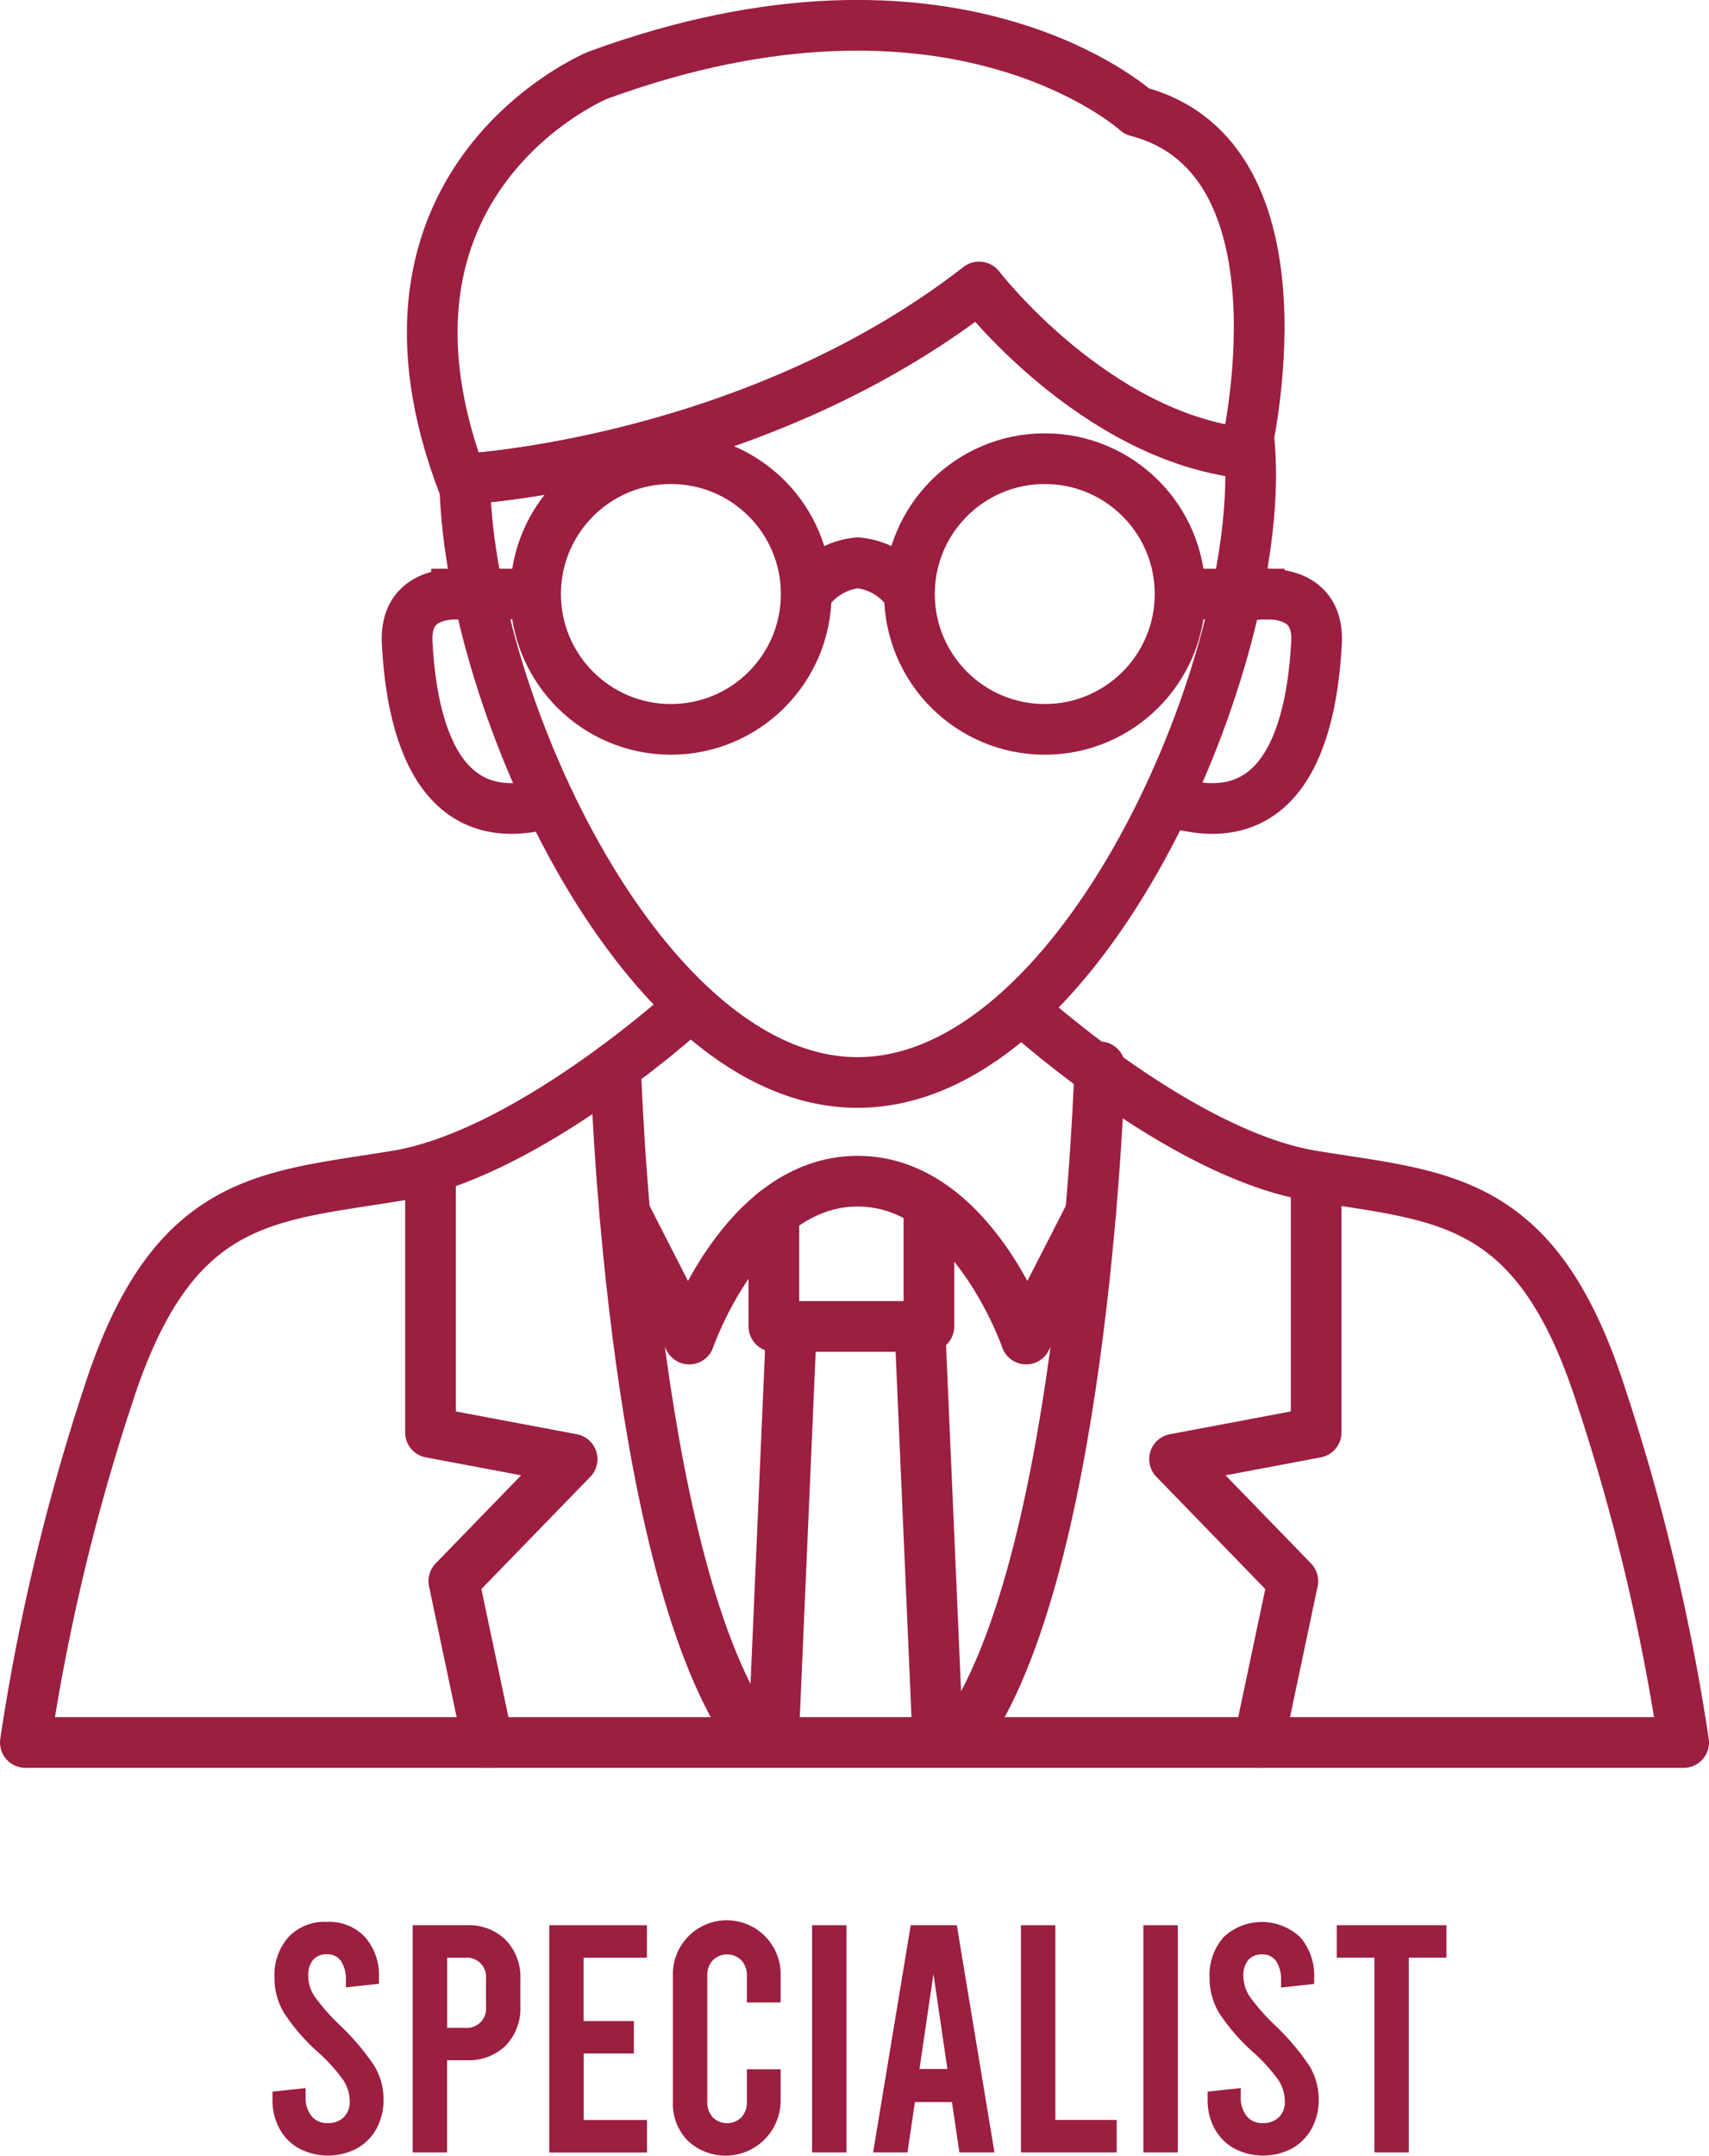 <svg xmlns="http://www.w3.org/2000/svg" viewBox="0 0 67.459 85.066"><path d="M11.806,84.784A1.971,1.971,0,0,1,11.032,84a2.318,2.318,0,0,1-.276-1.14v-.321l1.306-.14v.333a1.173,1.173,0,0,0,.231.768.779.779,0,0,0,.64.282.872.872,0,0,0,.634-.23.836.836,0,0,0,.237-.628,1.542,1.542,0,0,0-.25-.833,6.6,6.6,0,0,0-.992-1.1A7.806,7.806,0,0,1,11.2,79.417a2.669,2.669,0,0,1-.365-1.37,2.269,2.269,0,0,1,.551-1.607,1.954,1.954,0,0,1,1.511-.6,1.951,1.951,0,0,1,1.512.6,2.3,2.3,0,0,1,.55,1.614v.23l-1.306.141v-.256a1.336,1.336,0,0,0-.192-.781.636.636,0,0,0-.551-.269.694.694,0,0,0-.551.218.94.94,0,0,0-.192.64,1.458,1.458,0,0,0,.256.813,8.225,8.225,0,0,0,.986,1.121,9.36,9.36,0,0,1,1.364,1.608,2.543,2.543,0,0,1,.365,1.338A2.317,2.317,0,0,1,14.861,84a1.98,1.98,0,0,1-.775.781,2.445,2.445,0,0,1-2.28,0Z" style="fill:#9c1e40"/><path d="M16.289,75.972h2.126a2.08,2.08,0,0,1,1.55.583,2.118,2.118,0,0,1,.576,1.557v1.049a2.118,2.118,0,0,1-.576,1.557,2.083,2.083,0,0,1-1.55.582h-.768v3.638H16.289Zm2.062,4.048a.757.757,0,0,0,.832-.833v-1.1a.757.757,0,0,0-.832-.832h-.7V80.02Z" style="fill:#9c1e40"/><path d="M21.681,75.972h3.855v1.281h-2.5v2.5h1.985v1.281H23.039v2.625h2.5v1.282H21.681Z" style="fill:#9c1e40"/><path d="M27.15,84.477a2.08,2.08,0,0,1-.589-1.537V77.97a2.127,2.127,0,1,1,4.252,0v1.051H29.481V77.97a.857.857,0,0,0-.218-.614.8.8,0,0,0-1.127,0,.856.856,0,0,0-.217.614v4.97a.86.86,0,0,0,.217.615.805.805,0,0,0,1.127,0,.861.861,0,0,0,.218-.615V81.658h1.332V82.94a2.175,2.175,0,0,1-3.663,1.537Z" style="fill:#9c1e40"/><path d="M32.055,75.972h1.358v8.966H32.055Z" style="fill:#9c1e40"/><path d="M37.576,82.952H36.115l-.294,1.986H34.464l1.485-8.966h1.819l1.486,8.966H37.87Zm-.18-1.306-.551-3.752-.55,3.752Z" style="fill:#9c1e40"/><path d="M40.3,75.972h1.358v7.684h2.421v1.282H40.3Z" style="fill:#9c1e40"/><path d="M45.132,75.972H46.49v8.966H45.132Z" style="fill:#9c1e40"/><path d="M48.719,84.784A1.973,1.973,0,0,1,47.944,84a2.318,2.318,0,0,1-.276-1.14v-.321l1.306-.14v.333a1.179,1.179,0,0,0,.231.768.779.779,0,0,0,.64.282.871.871,0,0,0,.634-.23.837.837,0,0,0,.238-.628,1.55,1.55,0,0,0-.25-.833,6.669,6.669,0,0,0-.993-1.1,7.806,7.806,0,0,1-1.364-1.575,2.669,2.669,0,0,1-.365-1.37A2.269,2.269,0,0,1,48.3,76.44a2.207,2.207,0,0,1,3.023.006,2.3,2.3,0,0,1,.55,1.614v.23l-1.306.141v-.256a1.336,1.336,0,0,0-.192-.781.636.636,0,0,0-.551-.269.694.694,0,0,0-.551.218.94.94,0,0,0-.192.64,1.458,1.458,0,0,0,.256.813,8.179,8.179,0,0,0,.987,1.121,9.344,9.344,0,0,1,1.363,1.608,2.544,2.544,0,0,1,.366,1.338A2.318,2.318,0,0,1,51.773,84a1.973,1.973,0,0,1-.775.781,2.443,2.443,0,0,1-2.279,0Z" style="fill:#9c1e40"/><path d="M52.766,75.972h4.328v1.281H55.609v7.685H54.251V77.253H52.766Z" style="fill:#9c1e40"/><path d="M27.042,39.888S20.815,45.55,15.649,46.4,6.8,47.177,4.255,55.1A82.651,82.651,0,0,0,1,68.761H66.459A82.651,82.651,0,0,0,63.2,55.1c-2.548-7.926-6.228-7.855-11.394-8.7s-11.393-6.511-11.393-6.511" style="fill:none;stroke:#9c1e40;stroke-linecap:round;stroke-linejoin:round;stroke-width:2px"/><polyline points="16.993 46.611 16.993 56.527 22.584 57.58 17.913 62.392 19.258 68.761" style="fill:none;stroke:#9c1e40;stroke-linecap:round;stroke-linejoin:round;stroke-width:2px"/><path d="M24.3,42.1s.549,19.161,5.22,26.167" style="fill:none;stroke:#9c1e40;stroke-linecap:round;stroke-linejoin:round;stroke-width:2px"/><polyline points="51.952 46.611 51.952 56.527 46.362 57.58 51.032 62.392 49.688 68.761" style="fill:none;stroke:#9c1e40;stroke-linecap:round;stroke-linejoin:round;stroke-width:2px"/><path d="M43.412,42.1s-.55,19.161-5.22,26.167" style="fill:none;stroke:#9c1e40;stroke-linecap:round;stroke-linejoin:round;stroke-width:2px"/><path d="M24.66,47.862l2.546,4.979s2.14-6.23,6.649-6.23,6.649,6.23,6.649,6.23l2.547-4.979" style="fill:none;stroke:#9c1e40;stroke-linecap:round;stroke-linejoin:round;stroke-width:2px"/><polyline points="30.547 47.862 30.547 52.343 36.667 52.343 36.667 47.862" style="fill:none;stroke:#9c1e40;stroke-linecap:round;stroke-linejoin:round;stroke-width:2px"/><line x1="31.218" y1="52.841" x2="30.547" y2="68.266" style="fill:none;stroke:#9c1e40;stroke-linecap:round;stroke-linejoin:round;stroke-width:2px"/><line x1="36.331" y1="52.841" x2="37.002" y2="68.266" style="fill:none;stroke:#9c1e40;stroke-linecap:round;stroke-linejoin:round;stroke-width:2px"/><path d="M18.9,23.527s-2.969-.694-2.828,1.854.845,7.689,5.624,6.286" style="fill:none;stroke:#9c1e40;stroke-linecap:round;stroke-linejoin:round;stroke-width:2px"/><path d="M49.139,23.527s2.969-.694,2.827,1.854-.844,7.689-5.623,6.286" style="fill:none;stroke:#9c1e40;stroke-linecap:round;stroke-linejoin:round;stroke-width:2px"/><path d="M18.416,18.9s11.315-.637,20.232-7.573c0,0,4.529,5.894,10.509,6.557,0,0,2.8-11.652-4.281-13.492,0,0-7.219-6.581-21.3-1.415,0,0-9.978,4.133-5.237,16.29" style="fill:none;stroke:#9c1e40;stroke-linecap:round;stroke-linejoin:round;stroke-width:2px"/><path d="M49.157,17.885c-5.98-.662-10.509-6.556-10.509-6.556C29.731,18.265,18.416,18.9,18.416,18.9l-.066.312c.246,8.651,7.091,23.505,15.5,23.505,8.57,0,15.518-15.413,15.518-23.983,0-.516-.028-1.024-.077-1.527C49.217,17.634,49.157,17.885,49.157,17.885Z" style="fill:none;stroke:#9c1e40;stroke-linecap:round;stroke-linejoin:round;stroke-width:2px"/><circle cx="26.482" cy="23.441" r="5.341" style="fill:none;stroke:#9c1e40;stroke-linejoin:round;stroke-width:2px"/><circle cx="41.24" cy="23.441" r="5.341" style="fill:none;stroke:#9c1e40;stroke-linejoin:round;stroke-width:2px"/><path d="M31.823,23.441a2.762,2.762,0,0,1,2.038-1.233A2.759,2.759,0,0,1,35.9,23.441" style="fill:none;stroke:#9c1e40;stroke-linejoin:round;stroke-width:2px"/><line x1="21.141" y1="23.441" x2="17.021" y2="23.441" style="fill:none;stroke:#9c1e40;stroke-linejoin:round;stroke-width:2px"/><line x1="50.701" y1="23.441" x2="46.581" y2="23.441" style="fill:none;stroke:#9c1e40;stroke-linejoin:round;stroke-width:2px"/></svg>
